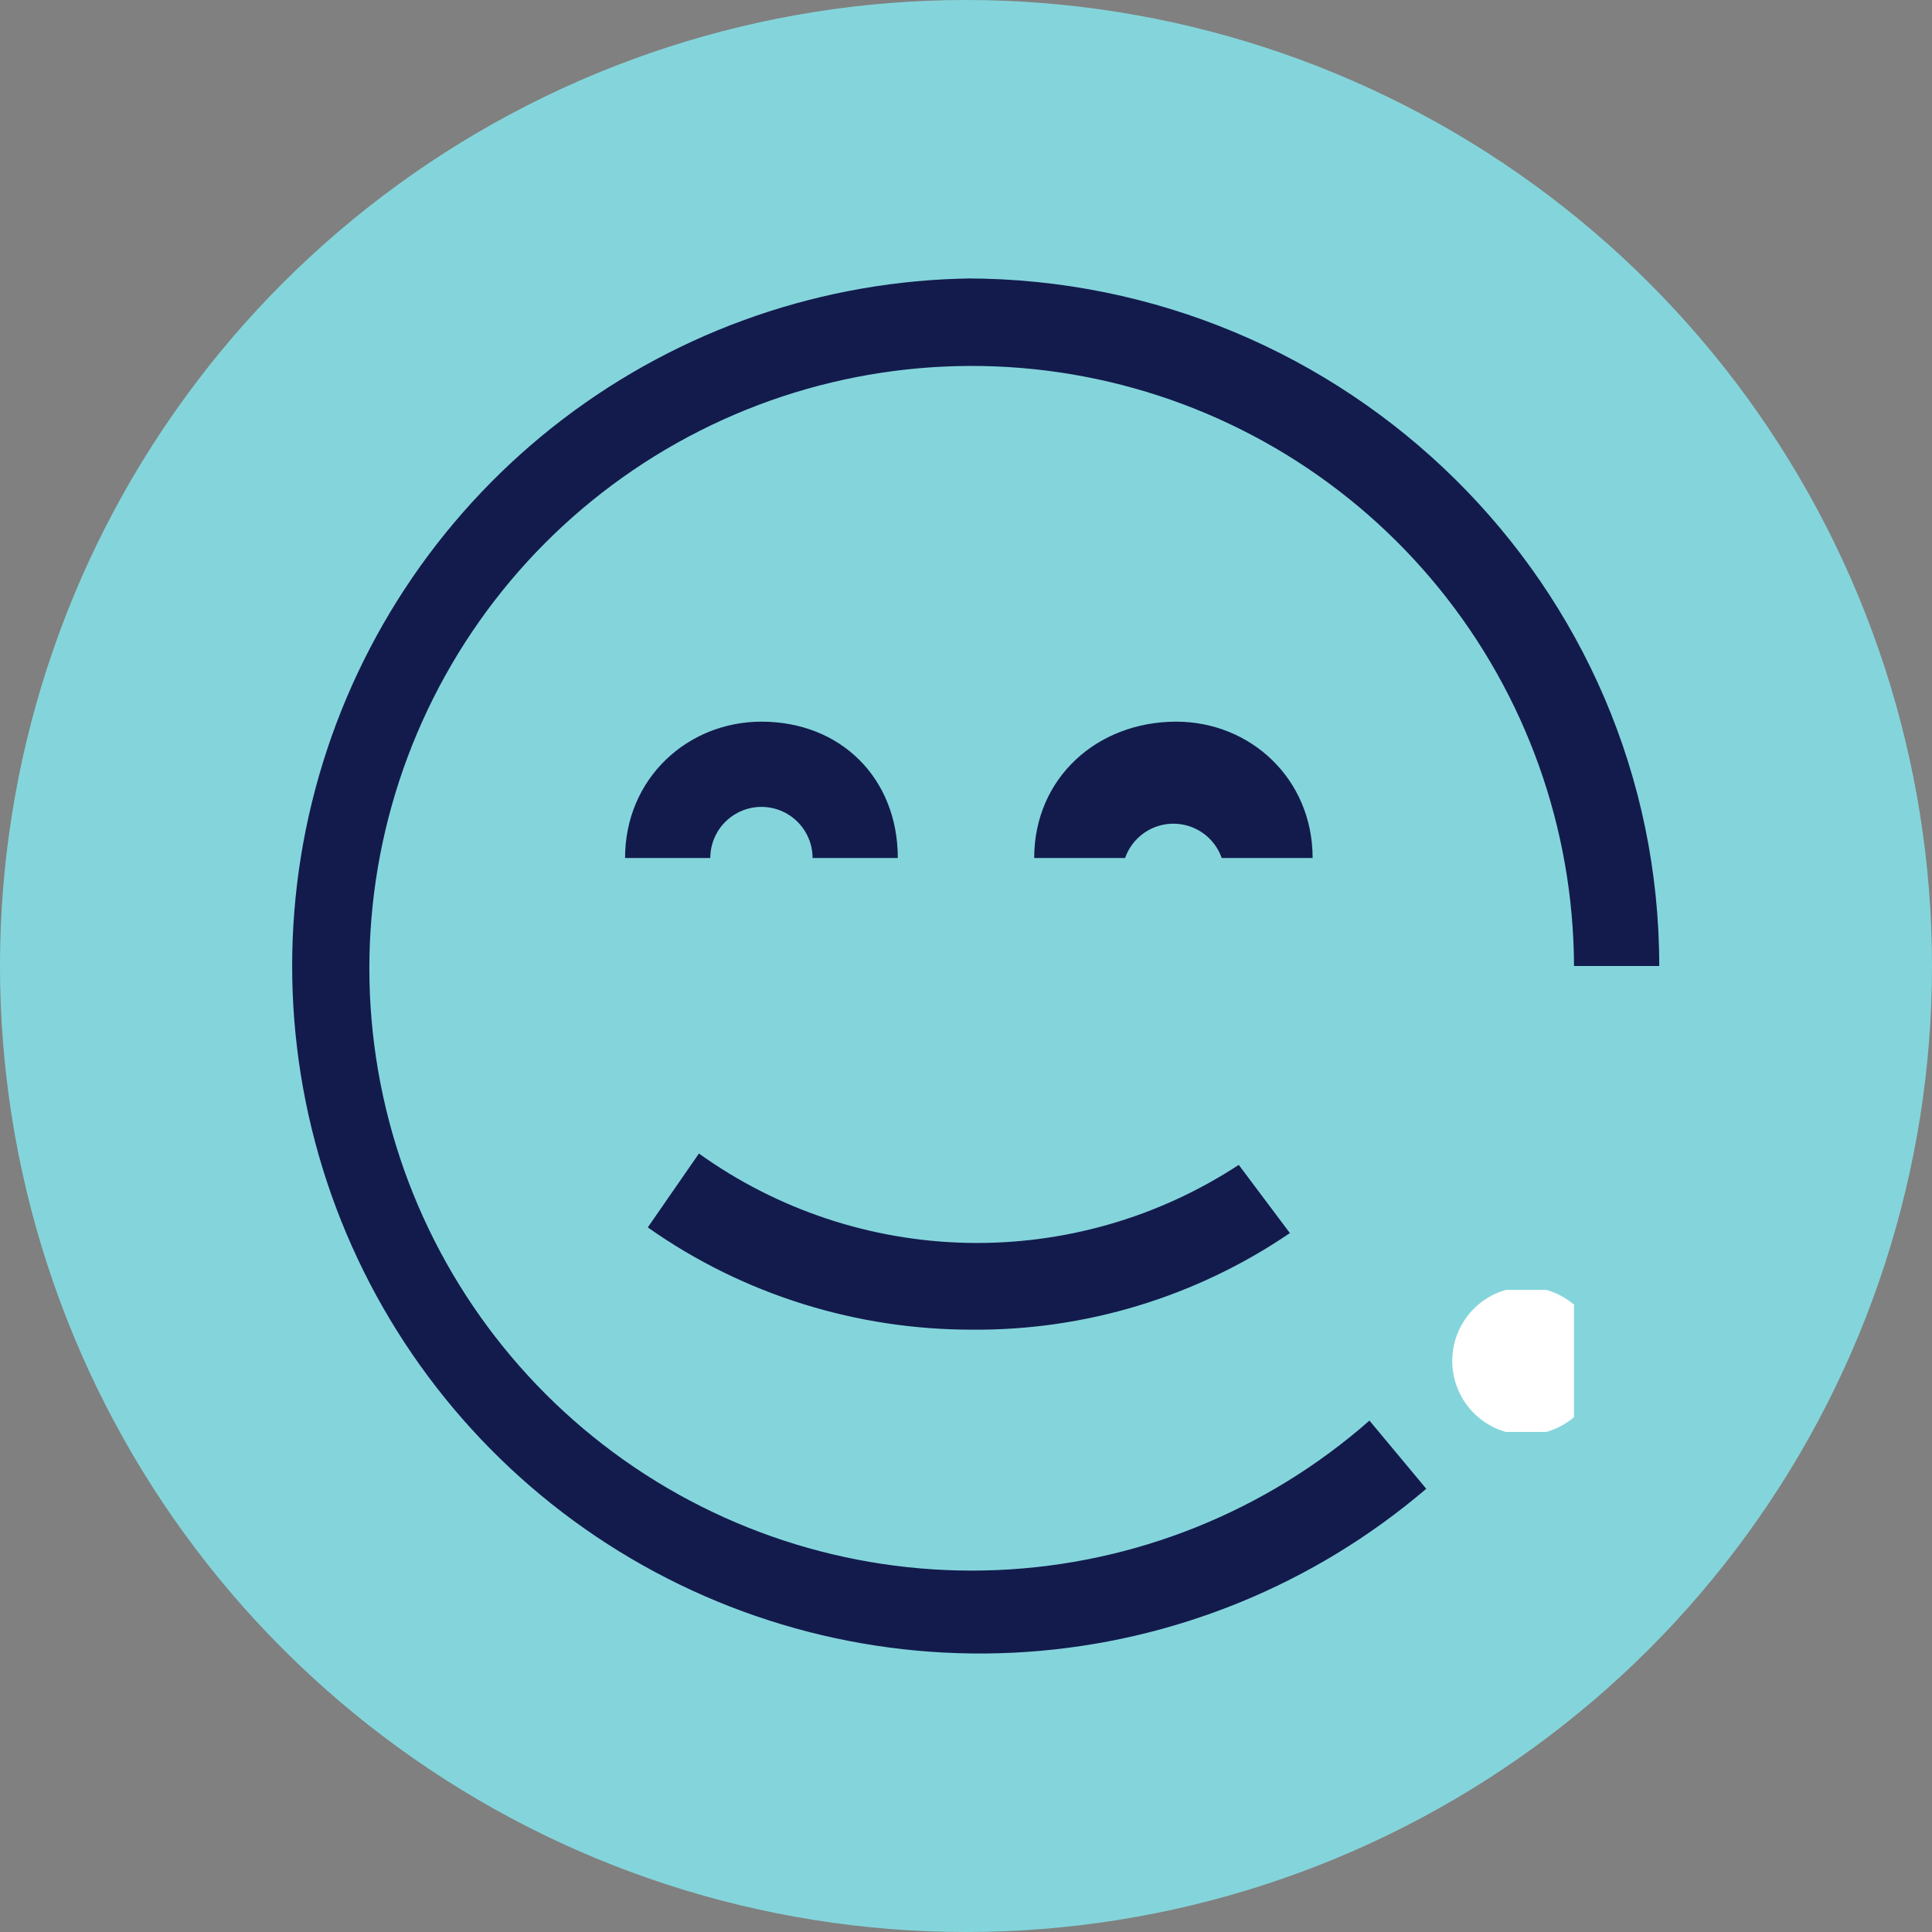 <svg width='34' height='34' xmlns='http://www.w3.org/2000/svg'><rect width="100%" height="100%" fill="#808080" stroke="none"/><defs><clipPath id='a'><path d='M17 0a17 17 0 1 1 0 34 17 17 0 0 1 0-34Z'/></clipPath><clipPath id='b'><path d='M24.3 0v24.3H0V0h24.3Z'/></clipPath><clipPath id='c'><path d='M12.1 0c6.7 0 12.2 5.4 12.2 12.1h-1.5a10.6 10.6 0 1 0-3.6 8l1 1.2a12.1 12.1 0 1 1-8-21.3ZM7.4 15.4a8.4 8.4 0 0 0 9.5.2l.9 1.2a9.8 9.8 0 0 1-5.6 1.7c-2 0-4-.6-5.7-1.8l.9-1.3Zm1.1-7.6c1.4 0 2.4 1 2.4 2.4H9.4a.9.9 0 0 0-1.8 0H6.1c0-1.4 1.1-2.4 2.4-2.4Zm7.3 0c1.3 0 2.4 1 2.4 2.4h-1.6a.9.9 0 0 0-1.7 0h-1.6c0-1.4 1.1-2.4 2.5-2.4Z'/></clipPath><clipPath id='d'><path d='M1.3 0a1.3 1.3 0 1 1 0 2.5 1.3 1.3 0 0 1 0-2.5Z'/></clipPath></defs><g clip-path='url(#a)'><path fill='#84d5db' d='M0 0h34v34H0V0z'/></g><g clip-path='url(#b)' transform='translate(4.9 4.9)'><g clip-path='url(#c)'><path fill='#131B4D' d='M0 0h24.3v24.3H0V0z'/></g></g><g clip-path='url(#d)' transform='translate(25.2 22.7)'><path fill='#FFF' d='M0 0h2.5v2.5H0V0z'/></g></svg>